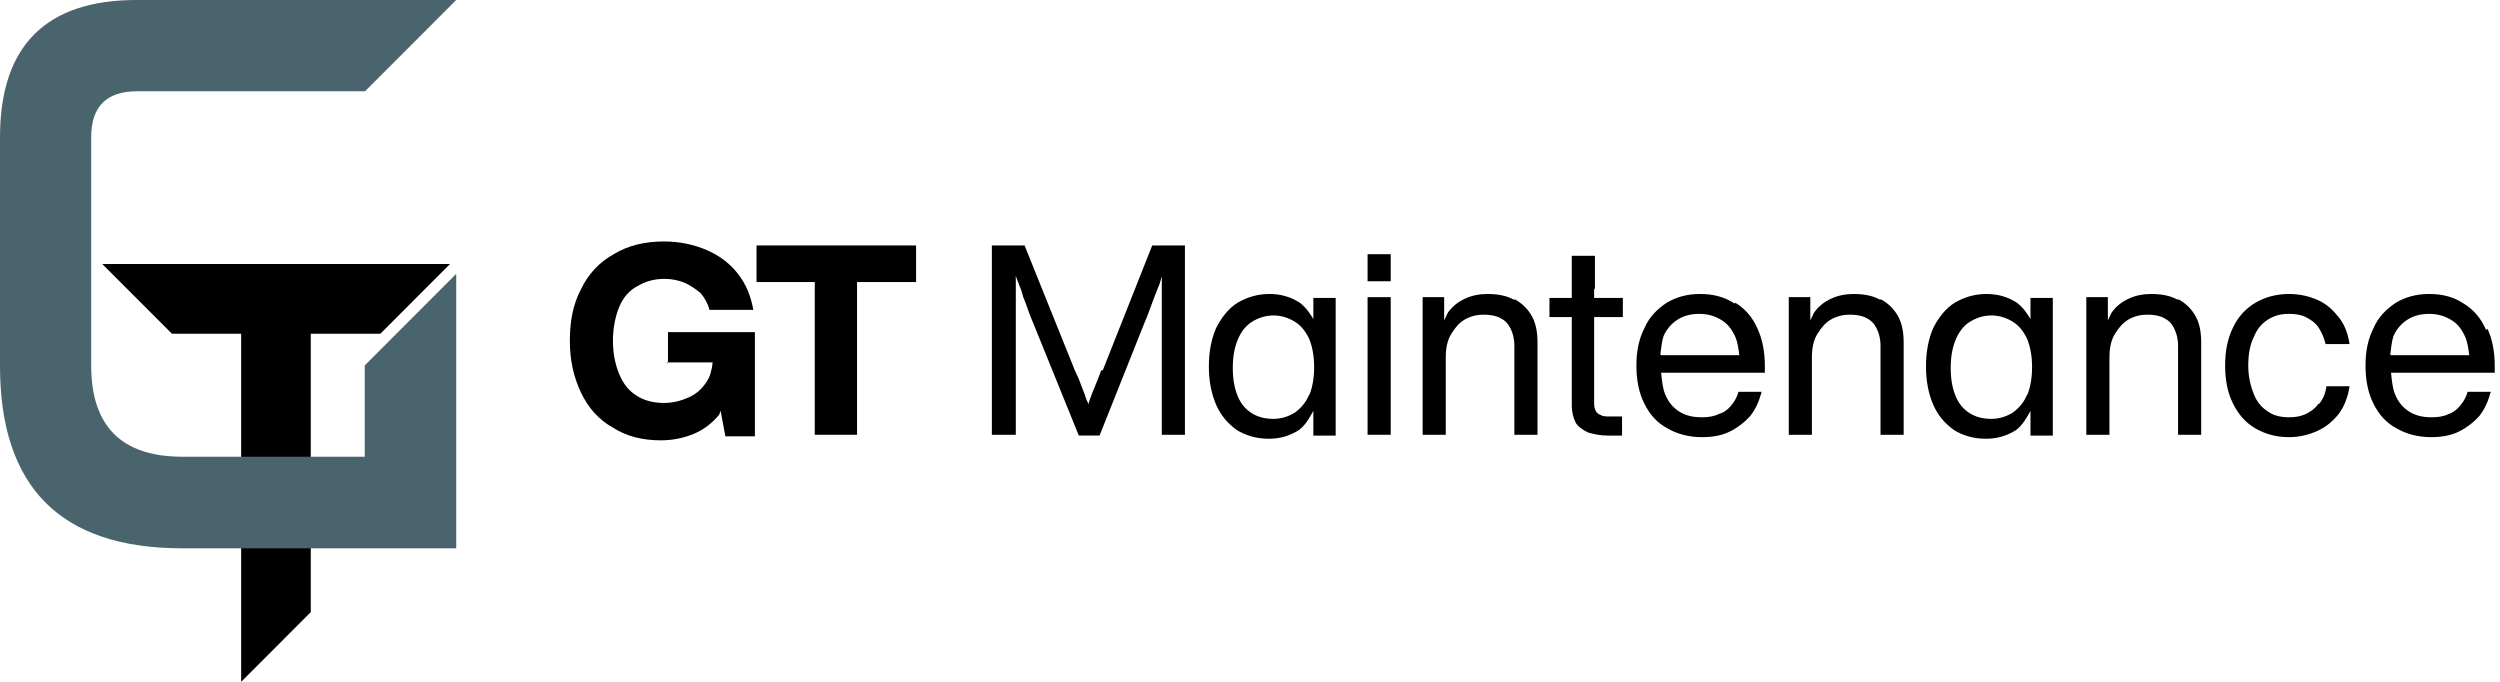 <svg xmlns="http://www.w3.org/2000/svg" fill="none" height="48" viewBox="0 0 176 48" width="176"><path d="m12.102 23.493-4.901-4.906h24.48l-4.901 4.906h-4.901v19.601l-4.901 4.906v-24.507h-4.901z" fill="#000"></path><path d="m32.119 19.301v19.301h-19.281c-8.559 0-12.838-4.284-12.838-12.852v-16.077c0-6.449 3.221-9.674 9.64-9.674h22.479l-6.419 6.426h-16.059c-2.14 0-3.221 1.083-3.221 3.225v16.077c0 4.284 2.14 6.426 6.419 6.426h12.838v-6.426l6.419-6.426z" fill="#49646d"></path><g fill="#000"><path d="m46.97 25.512h3.201c-.056.504-.168 1.008-.449 1.4-.337.504-.73.84-1.236 1.064s-1.067.392-1.741.392c-.73 0-1.404-.168-1.909-.504-.562-.336-.955-.84-1.236-1.512s-.449-1.456-.449-2.352.169-1.736.449-2.408.73-1.176 1.292-1.456c.562-.336 1.179-.504 1.909-.504.505 0 1.011.112 1.404.28s.786.448 1.123.728c.281.336.505.728.618 1.176h3.089c-.168-.952-.505-1.792-1.067-2.52s-1.292-1.288-2.19-1.68c-.898-.392-1.909-.616-3.033-.616-1.348 0-2.527.28-3.538.896-1.011.56-1.797 1.4-2.303 2.464-.561 1.064-.786 2.24-.786 3.64s.281 2.576.786 3.64c.505 1.064 1.236 1.904 2.246 2.464.955.616 2.078.896 3.369.896.842 0 1.629-.168 2.303-.448s1.292-.728 1.797-1.344c.056-.056.056-.224.112-.28l.337 1.792h2.078v-7.336h-6.121v2.24z"></path><path d="m53.26 19.856h4.1v10.752h2.976v-10.752h4.156v-2.576h-11.232z"></path><path d="m77.521 26.072c-.169.504-.393 1.008-.618 1.568-.112.336-.225.56-.281.84 0-.112-.056-.168-.112-.28-.112-.336-.225-.672-.393-1.064-.112-.336-.281-.728-.449-1.064l-3.538-8.792h-2.303v13.328h1.685v-7.896c0-.448 0-.84 0-1.288s0-.896 0-1.344c0-.224 0-.448 0-.672.056.224.169.448.225.616.112.28.225.56.281.84.112.28.225.56.337.896s.225.616.393 1.008l3.201 7.896h1.46l3.145-7.896c.225-.504.393-1.008.562-1.456.168-.448.337-.896.505-1.288.056-.168.112-.392.169-.56v1.456 1.792 7.896h1.629v-13.328h-2.303l-3.482 8.792z"></path><path d="m92.572 22.656c-.281-.504-.618-1.008-1.067-1.344-.618-.392-1.292-.616-2.134-.616-.842 0-1.572.224-2.246.616-.618.392-1.123 1.008-1.516 1.792-.337.784-.505 1.68-.505 2.688s.169 1.904.505 2.688c.337.784.842 1.344 1.46 1.792.618.392 1.404.616 2.246.616s1.516-.224 2.134-.616c.449-.336.73-.84 1.011-1.344v1.736h1.572v-9.688h-1.572v1.736zm-.393 5.096c-.225.56-.562.952-1.011 1.288-.449.28-.955.448-1.516.448-.561 0-1.067-.112-1.516-.392-.449-.28-.786-.672-1.011-1.232s-.337-1.176-.337-1.96.112-1.4.337-1.96.562-1.008 1.011-1.288c.449-.28.955-.448 1.516-.448.562 0 1.067.168 1.516.448.449.28.786.728 1.011 1.232.225.56.337 1.232.337 1.96s-.112 1.4-.337 1.96z"></path><path d="m97.906 17.896h-1.629v1.904h1.629z"></path><path d="m97.906 20.92h-1.629v9.688h1.629z"></path><path d="m106.555 21.088c-.505-.28-1.123-.392-1.853-.392-.562 0-1.123.112-1.573.336-.505.224-.898.56-1.179.952-.112.168-.169.392-.281.56v-1.624h-1.516v9.688h1.628v-5.432c0-.672.113-1.232.394-1.68.28-.448.561-.784.954-1.008s.843-.336 1.292-.336.842.056 1.179.224.562.392.73.728c.169.336.281.728.281 1.232v6.272h1.629v-6.496c0-.728-.113-1.344-.393-1.848-.281-.504-.674-.896-1.18-1.176z"></path><path d="m112.283 20.304v-2.296h-1.629v2.968h-1.572v1.344h1.572v6.216c0 .504.113.896.281 1.232.169.28.506.504.843.672.393.112.842.224 1.403.224h.45.505.056v-1.344h-.112s-.225 0-.393 0h-.337c-.281 0-.505 0-.674-.112-.168-.056-.281-.168-.337-.28s-.112-.28-.112-.504v-6.104h2.021v-1.344h-2.021v-.616z"></path><path d="m122.111 21.368c-.674-.448-1.46-.672-2.415-.672s-1.685.224-2.359.616c-.674.448-1.235 1.008-1.572 1.792-.393.784-.562 1.624-.562 2.632s.169 1.904.562 2.688.898 1.344 1.629 1.736c.673.392 1.516.616 2.414.616.73 0 1.404-.112 1.966-.392s1.067-.672 1.46-1.12c.393-.504.618-1.064.786-1.68h-1.628c-.113.392-.281.672-.506.952-.224.28-.505.504-.898.616-.337.168-.73.224-1.18.224-.617 0-1.123-.112-1.572-.392s-.786-.672-1.011-1.232c-.168-.392-.225-.952-.281-1.512h7.301v-.504c0-.952-.169-1.848-.506-2.576-.336-.784-.842-1.4-1.572-1.848zm-5.223 3.584c.056-.448.112-.952.225-1.288.224-.504.561-.896 1.011-1.176.449-.28.954-.392 1.516-.392.618 0 1.123.168 1.572.448.45.28.73.672.955 1.176.169.392.225.84.281 1.288h-5.504z"></path><path d="m132.332 21.088c-.506-.28-1.123-.392-1.853-.392-.562 0-1.124.112-1.573.336-.505.224-.898.56-1.179.952-.112.168-.169.392-.281.56v-1.624h-1.516v9.688h1.628v-5.432c0-.672.113-1.232.393-1.68.281-.448.562-.784.955-1.008s.843-.336 1.292-.336.842.056 1.179.224.562.392.73.728c.169.336.281.728.281 1.232v6.272h1.629v-6.496c0-.728-.113-1.344-.393-1.848-.281-.504-.674-.896-1.18-1.176z"></path><path d="m143.058 22.656c-.281-.504-.618-1.008-1.067-1.344-.618-.392-1.292-.616-2.134-.616s-1.572.224-2.246.616c-.618.392-1.123 1.008-1.517 1.792-.337.784-.505 1.68-.505 2.688s.168 1.904.505 2.688.843 1.344 1.461 1.792c.617.392 1.404.616 2.246.616s1.516-.224 2.134-.616c.449-.336.73-.84 1.011-1.344v1.736h1.572v-9.688h-1.572v1.736zm-.337 5.096c-.224.56-.561.952-1.011 1.288-.449.28-.954.448-1.516.448s-1.067-.112-1.516-.392c-.45-.28-.786-.672-1.011-1.232s-.337-1.176-.337-1.96.112-1.4.337-1.96.561-1.008 1.011-1.288c.449-.28.954-.448 1.516-.448s1.067.168 1.516.448c.45.28.787.728 1.011 1.232.225.56.337 1.232.337 1.96s-.112 1.4-.337 1.96z"></path><path d="m153.279 21.088c-.505-.28-1.123-.392-1.853-.392-.562 0-1.123.112-1.573.336-.505.224-.898.56-1.179.952-.112.168-.169.392-.281.56v-1.624h-1.516v9.688h1.628v-5.432c0-.672.113-1.232.394-1.68.28-.448.561-.784.954-1.008s.843-.336 1.292-.336.842.056 1.179.224.562.392.73.728c.169.336.281.728.281 1.232v6.272h1.629v-6.496c0-.728-.113-1.344-.393-1.848-.281-.504-.674-.896-1.18-1.176z"></path><path d="m163.219 28.424c-.224.336-.561.56-.898.728-.393.168-.73.224-1.18.224-.561 0-1.067-.112-1.46-.392-.449-.28-.786-.672-1.011-1.232-.224-.56-.393-1.232-.393-2.016s.113-1.456.393-2.016c.225-.56.562-.952 1.011-1.232.45-.28.899-.392 1.46-.392.45 0 .843.056 1.18.224s.674.392.898.728c.225.336.393.728.506 1.176h1.684c-.112-.728-.337-1.344-.73-1.848s-.842-.952-1.46-1.232-1.291-.448-2.078-.448c-.898 0-1.684.224-2.358.616s-1.236 1.008-1.573 1.736c-.393.784-.561 1.68-.561 2.688s.168 1.904.561 2.688.899 1.344 1.573 1.736 1.46.616 2.358.616c.73 0 1.404-.168 2.022-.448s1.123-.728 1.516-1.232c.393-.56.618-1.176.73-1.904h-1.628c-.056.448-.225.896-.506 1.232z"></path><path d="m175.013 23.216c-.337-.784-.843-1.4-1.573-1.848-.674-.448-1.46-.672-2.415-.672-.954 0-1.685.224-2.358.616-.674.448-1.236 1.008-1.573 1.792-.393.784-.561 1.624-.561 2.632s.168 1.904.561 2.688.899 1.344 1.629 1.736c.674.392 1.516.616 2.415.616.73 0 1.404-.112 1.965-.392.562-.28 1.067-.672 1.46-1.12.393-.504.618-1.064.786-1.68h-1.628c-.112.392-.281.672-.506.952-.224.28-.505.504-.842.616-.337.168-.73.224-1.179.224-.618 0-1.123-.112-1.573-.392-.449-.28-.786-.672-1.011-1.232-.168-.392-.224-.952-.28-1.512h7.3v-.504c0-.952-.168-1.848-.505-2.576zm-6.74 1.736c.057-.448.113-.952.225-1.288.225-.504.562-.896 1.011-1.176s.955-.392 1.516-.392c.618 0 1.123.168 1.573.448.449.28.73.672.954 1.176.169.392.225.84.281 1.288h-5.503z"></path></g></svg>